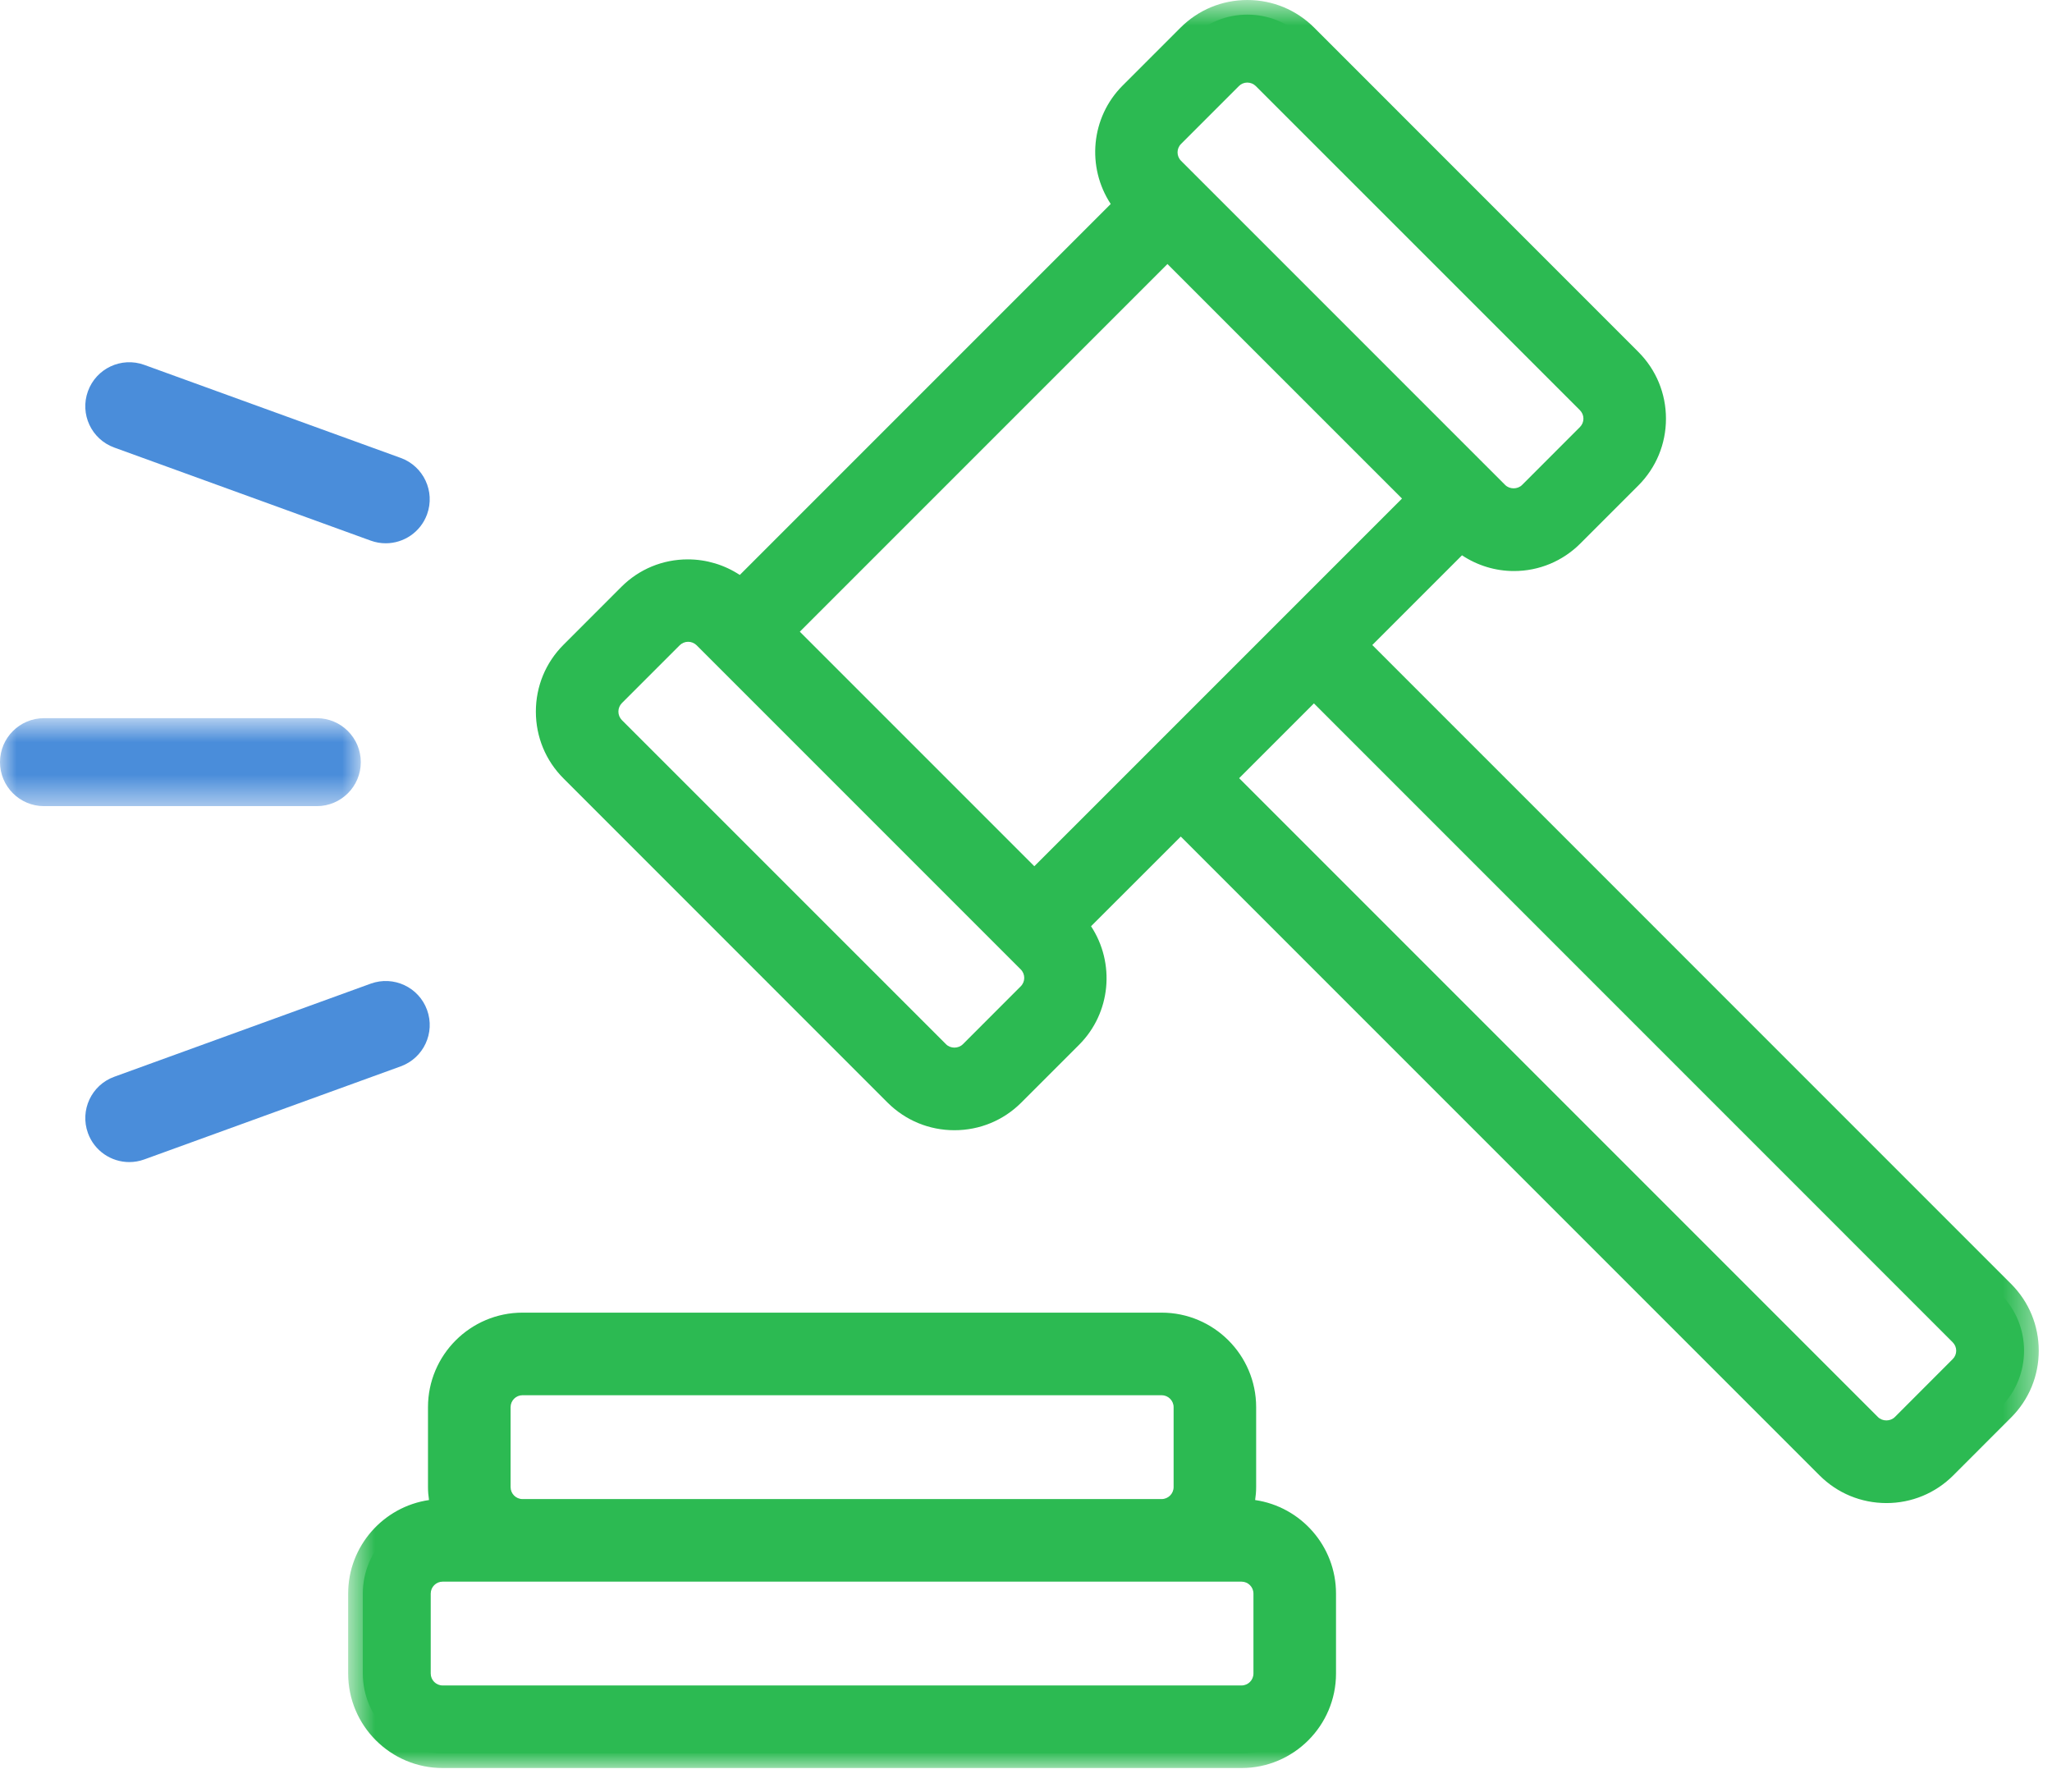 <?xml version="1.0" encoding="UTF-8" standalone="no"?>
<svg width="63px" height="55px" viewBox="0 0 63 55" version="1.1" xmlns="http://www.w3.org/2000/svg" xmlns:xlink="http://www.w3.org/1999/xlink">
    <!-- Generator: Sketch 47.1 (45422) - http://www.bohemiancoding.com/sketch -->
    <title>ico_subastas</title>
    <desc>Created with Sketch.</desc>
    <defs>
        <polygon id="path-1" points="26.64 55 52.592 55 52.592 0.724 26.64 0.724 0.689 0.724 0.689 55"></polygon>
        <polygon id="path-3" points="0 3.471 0 0.771 11.077 0.771 11.077 3.471 3.22495936e-16 3.471"></polygon>
    </defs>
    <g id="Web" stroke="none" stroke-width="1" fill="none" fill-rule="evenodd">
        <g id="ONG-Ficha-Crowdfunding" transform="translate(-364, -2613)">
            <g id="Features" transform="translate(260, 2375)">
                <g id="Group-Copy" transform="translate(0, 237)">
                    <g id="ico_subastas" transform="translate(104, 0)">
                        <path d="M60.269,43.042 L58.494,44.819 C58.174,45.138 57.658,45.138 57.337,44.819 L37.408,24.889 L40.339,21.956 L60.269,41.886 C60.589,42.206 60.589,42.724 60.269,43.042 L60.269,43.042 Z M31.657,31.598 L29.881,33.373 C29.562,33.694 29.044,33.694 28.725,33.373 L18.774,23.422 C18.455,23.104 18.455,22.585 18.774,22.267 L20.55,20.491 C20.868,20.172 21.387,20.174 21.706,20.491 L31.657,30.442 C31.976,30.762 31.976,31.279 31.657,31.598 L31.657,31.598 Z M35.942,5.099 L37.718,3.324 C38.037,3.003 38.554,3.006 38.873,3.324 L48.824,13.274 C49.144,13.594 49.144,14.111 48.824,14.43 L47.049,16.206 C46.729,16.524 46.212,16.524 45.893,16.206 L35.942,6.255 C35.623,5.936 35.623,5.418 35.942,5.099 L35.942,5.099 Z M31.756,28.229 L23.919,20.392 L35.843,8.469 L43.68,16.305 L31.756,28.229 Z M61.425,40.73 L41.495,20.802 L44.846,17.451 C45.843,18.34 47.303,18.265 48.204,17.363 L49.98,15.588 C50.937,14.632 50.937,13.075 49.98,12.12 L40.03,2.167 C39.073,1.21 37.518,1.21 36.561,2.167 L34.786,3.943 C33.864,4.865 33.84,6.34 34.697,7.301 L22.753,19.247 C21.791,18.389 20.317,18.413 19.394,19.334 L17.618,21.111 C16.662,22.067 16.662,23.623 17.618,24.578 L27.569,34.529 C28.524,35.484 30.081,35.486 31.037,34.529 L32.812,32.755 C33.734,31.831 33.758,30.358 32.902,29.395 L36.252,26.044 L56.182,45.974 C57.137,46.929 58.693,46.931 59.649,45.974 L61.425,44.2 C62.381,43.242 62.381,41.687 61.425,40.73 L61.425,40.73 Z M38.933,52.373 C38.933,52.824 38.566,53.191 38.116,53.191 L13.591,53.191 C13.14,53.191 12.773,52.824 12.773,52.373 L12.773,49.92 C12.773,49.471 13.14,49.103 13.591,49.103 L38.116,49.103 C38.566,49.103 38.933,49.471 38.933,49.92 L38.933,52.373 Z M15.225,46.651 L15.225,44.199 C15.225,43.748 15.593,43.38 16.043,43.38 L35.664,43.38 C36.114,43.38 36.481,43.748 36.481,44.199 L36.481,46.651 C36.481,47.102 36.114,47.468 35.664,47.468 L16.043,47.468 C15.593,47.468 15.225,47.102 15.225,46.651 L15.225,46.651 Z M38.116,47.468 L37.965,47.468 C38.057,47.212 38.116,46.938 38.116,46.651 L38.116,44.199 C38.116,42.846 37.015,41.746 35.664,41.746 L16.043,41.746 C14.691,41.746 13.591,42.846 13.591,44.199 L13.591,46.651 C13.591,46.938 13.649,47.212 13.741,47.468 L13.591,47.468 C12.239,47.468 11.139,48.569 11.139,49.92 L11.139,52.373 C11.139,53.725 12.239,54.825 13.591,54.825 L38.116,54.825 C39.468,54.825 40.568,53.725 40.568,52.373 L40.568,49.92 C40.568,48.569 39.468,47.468 38.116,47.468 L38.116,47.468 Z" id="Fill-1" fill="#2CBA52"></path>
                        <g id="Group-5" transform="translate(10, 0.276)">
                            <mask id="mask-2" fill="white">
                                <use xlink:href="#path-1"></use>
                            </mask>
                            <g id="Clip-4"></g>
                            <path d="M28.294,3.259 C28.197,3.259 28.105,3.297 28.037,3.366 L26.261,5.142 C26.117,5.285 26.117,5.518 26.261,5.661 L36.212,15.612 C36.349,15.749 36.593,15.75 36.731,15.611 L38.505,13.836 C38.575,13.766 38.614,13.674 38.614,13.576 C38.614,13.478 38.575,13.386 38.507,13.317 L28.555,3.366 C28.486,3.298 28.393,3.259 28.294,3.259 L28.294,3.259 Z M36.471,16.619 C36.133,16.619 35.815,16.487 35.575,16.249 L25.623,6.297 C25.131,5.803 25.131,4.999 25.623,4.505 L27.399,2.73 C27.877,2.252 28.71,2.252 29.191,2.729 L39.142,12.68 C39.382,12.919 39.514,13.238 39.514,13.577 C39.514,13.916 39.382,14.234 39.142,14.473 L37.367,16.248 C37.127,16.487 36.809,16.619 36.471,16.619 L36.471,16.619 Z M14.556,20.116 L21.756,27.316 L33.044,16.029 L25.843,8.829 L14.556,20.116 Z M21.756,28.589 L13.283,20.116 L25.843,7.556 L34.316,16.029 L21.756,28.589 Z M11.127,20.426 C11.03,20.426 10.938,20.464 10.868,20.533 L9.092,22.309 C9.024,22.379 8.986,22.47 8.986,22.569 C8.986,22.667 9.024,22.759 9.092,22.829 L19.044,32.78 C19.183,32.92 19.424,32.918 19.562,32.78 L21.338,31.003 C21.482,30.86 21.482,30.627 21.338,30.483 L11.389,20.534 C11.319,20.465 11.226,20.426 11.127,20.426 L11.127,20.426 Z M19.303,33.788 C18.963,33.788 18.645,33.655 18.407,33.415 L8.457,23.465 C8.216,23.226 8.085,22.907 8.085,22.568 C8.085,22.229 8.217,21.911 8.457,21.672 L10.232,19.897 C10.707,19.42 11.544,19.419 12.024,19.897 L21.974,29.848 C22.468,30.342 22.468,31.147 21.974,31.64 L20.2,33.416 C19.96,33.655 19.642,33.788 19.303,33.788 L19.303,33.788 Z M28.044,24.613 L47.656,44.225 C47.794,44.363 48.036,44.363 48.175,44.225 L49.95,42.448 C50.02,42.379 50.059,42.287 50.059,42.189 C50.059,42.091 50.02,41.999 49.95,41.929 L30.34,22.317 L28.044,24.613 Z M47.916,45.232 C47.578,45.232 47.26,45.101 47.02,44.862 L26.773,24.613 L30.34,21.044 L50.587,41.293 C50.828,41.533 50.959,41.851 50.959,42.19 C50.959,42.529 50.827,42.846 50.587,43.085 L48.812,44.861 C48.572,45.101 48.255,45.232 47.916,45.232 L47.916,45.232 Z M26.252,25.132 L46.501,45.381 C46.877,45.758 47.38,45.965 47.916,45.966 L47.916,45.966 C48.452,45.966 48.955,45.758 49.331,45.381 L51.108,43.605 C51.484,43.228 51.693,42.724 51.693,42.189 C51.693,41.653 51.484,41.15 51.108,40.773 L30.858,20.525 L34.828,16.556 L35.145,16.839 C35.517,17.171 35.992,17.354 36.48,17.354 C37.01,17.354 37.51,17.146 37.886,16.769 L39.663,14.993 C40.039,14.616 40.248,14.113 40.248,13.577 C40.248,13.041 40.039,12.538 39.663,12.161 L29.712,2.209 C29.334,1.832 28.831,1.624 28.296,1.624 C27.761,1.624 27.258,1.832 26.88,2.209 L25.104,3.986 C24.358,4.731 24.328,5.935 25.032,6.727 L25.316,7.043 L12.771,19.589 L12.454,19.306 C12.085,18.977 11.61,18.796 11.117,18.796 C10.585,18.796 10.088,19.003 9.713,19.377 L7.936,21.154 C7.559,21.53 7.351,22.033 7.351,22.569 C7.351,23.105 7.559,23.607 7.936,23.984 L17.887,33.935 C18.265,34.312 18.767,34.52 19.303,34.52 C19.838,34.52 20.341,34.312 20.718,33.935 L22.494,32.16 C23.238,31.415 23.27,30.21 22.566,29.417 L22.284,29.1 L26.252,25.132 Z M47.916,46.866 L47.916,46.866 C47.139,46.865 46.411,46.564 45.864,46.017 L26.252,26.405 L23.497,29.158 C24.241,30.29 24.11,31.816 23.131,32.796 L21.355,34.572 C20.808,35.119 20.079,35.42 19.303,35.42 C18.526,35.42 17.799,35.119 17.25,34.572 L7.301,24.621 C6.753,24.074 6.452,23.345 6.452,22.569 C6.452,21.793 6.753,21.064 7.301,20.517 L9.076,18.741 C9.62,18.196 10.345,17.896 11.117,17.896 C11.688,17.896 12.242,18.064 12.713,18.374 L24.101,6.986 C23.357,5.854 23.488,4.329 24.468,3.349 L26.244,1.573 C26.791,1.026 27.52,0.724 28.296,0.724 C29.072,0.724 29.8,1.026 30.348,1.573 L40.298,11.525 C40.846,12.072 41.148,12.801 41.148,13.577 C41.148,14.353 40.846,15.082 40.298,15.63 L38.523,17.405 C37.977,17.952 37.251,18.254 36.48,18.254 C35.913,18.254 35.359,18.085 34.886,17.771 L32.132,20.525 L51.743,40.137 C52.291,40.684 52.593,41.413 52.593,42.189 C52.593,42.965 52.291,43.694 51.743,44.241 L49.968,46.017 C49.42,46.564 48.691,46.866 47.916,46.866 L47.916,46.866 Z M6.043,43.555 C5.84,43.555 5.676,43.72 5.676,43.922 L5.676,46.375 C5.676,46.578 5.84,46.743 6.043,46.743 L25.663,46.743 C25.866,46.743 26.032,46.578 26.032,46.375 L26.032,43.922 C26.032,43.72 25.866,43.555 25.663,43.555 L6.043,43.555 Z M25.663,47.643 L6.043,47.643 C5.345,47.643 4.776,47.074 4.776,46.375 L4.776,43.922 C4.776,43.224 5.345,42.655 6.043,42.655 L25.663,42.655 C26.363,42.655 26.931,43.224 26.931,43.922 L26.931,46.375 C26.931,47.074 26.363,47.643 25.663,47.643 L25.663,47.643 Z M3.591,49.278 C3.389,49.278 3.224,49.442 3.224,49.645 L3.224,52.098 C3.224,52.301 3.389,52.465 3.591,52.465 L28.116,52.465 C28.319,52.465 28.483,52.301 28.483,52.098 L28.483,49.645 C28.483,49.442 28.319,49.278 28.116,49.278 L3.591,49.278 Z M28.116,53.365 L3.591,53.365 C2.893,53.365 2.324,52.797 2.324,52.098 L2.324,49.645 C2.324,48.946 2.893,48.378 3.591,48.378 L28.116,48.378 C28.814,48.378 29.384,48.946 29.384,49.645 L29.384,52.098 C29.384,52.797 28.814,53.365 28.116,53.365 L28.116,53.365 Z M3.591,47.643 C2.486,47.643 1.589,48.541 1.589,49.645 L1.589,52.098 C1.589,53.202 2.486,54.1 3.591,54.1 L28.116,54.1 C29.221,54.1 30.119,53.202 30.119,52.098 L30.119,49.645 C30.119,48.541 29.221,47.643 28.116,47.643 L27.328,47.643 L27.541,47.042 C27.625,46.807 27.666,46.589 27.666,46.375 L27.666,43.922 C27.666,42.819 26.767,41.92 25.663,41.92 L6.043,41.92 C4.939,41.92 4.04,42.819 4.04,43.922 L4.04,46.375 C4.04,46.59 4.082,46.808 4.165,47.041 L4.38,47.643 L3.591,47.643 Z M28.116,55 L3.591,55 C1.99,55 0.689,53.698 0.689,52.098 L0.689,49.645 C0.689,48.187 1.77,46.977 3.171,46.773 C3.151,46.639 3.14,46.506 3.14,46.375 L3.14,43.922 C3.14,42.322 4.442,41.02 6.043,41.02 L25.663,41.02 C27.264,41.02 28.566,42.322 28.566,43.922 L28.566,46.375 C28.566,46.506 28.555,46.639 28.535,46.773 C29.938,46.977 31.018,48.187 31.018,49.645 L31.018,52.098 C31.018,53.698 29.716,55 28.116,55 L28.116,55 Z" id="Fill-3" fill="#2CBA52" mask="url(#mask-2)"></path>
                        </g>
                        <path d="M9.727,24.396 L1.35,24.396" id="Fill-6" fill="#4A8DDA"></path>
                        <g id="Group-10" transform="translate(0, 22.276)">
                            <mask id="mask-4" fill="white">
                                <use xlink:href="#path-3"></use>
                            </mask>
                            <g id="Clip-9"></g>
                            <path d="M9.727,3.471 L1.35,3.471 C0.605,3.471 -0,2.866 -0,2.121 C-0,1.376 0.605,0.771 1.35,0.771 L9.727,0.771 C10.473,0.771 11.077,1.376 11.077,2.121 C11.077,2.866 10.473,3.471 9.727,3.471" id="Fill-8" fill="#4A8DDA" mask="url(#mask-4)"></path>
                        </g>
                        <path d="M11.844,16.327 L3.969,13.47" id="Fill-11" fill="#4A8DDA"></path>
                        <path d="M11.843,17.678 C11.69,17.678 11.535,17.652 11.383,17.597 L3.508,14.739 C2.807,14.485 2.445,13.711 2.7,13.01 C2.954,12.309 3.728,11.947 4.429,12.201 L12.304,15.058 C13.004,15.313 13.366,16.087 13.112,16.788 C12.913,17.337 12.395,17.678 11.843,17.678" id="Fill-13" fill="#4A8DDA"></path>
                        <path d="M11.844,32.466 L3.969,35.324" id="Fill-15" fill="#4A8DDA"></path>
                        <path d="M3.969,36.674 C3.417,36.674 2.899,36.333 2.7,35.784 C2.446,35.084 2.807,34.309 3.508,34.055 L11.383,31.196 C12.084,30.943 12.858,31.304 13.112,32.005 C13.367,32.705 13.005,33.48 12.304,33.735 L4.429,36.593 C4.277,36.648 4.122,36.674 3.969,36.674" id="Fill-17" fill="#4A8DDA"></path>
                    </g>
                </g>
            </g>
        </g>
    </g>
</svg>